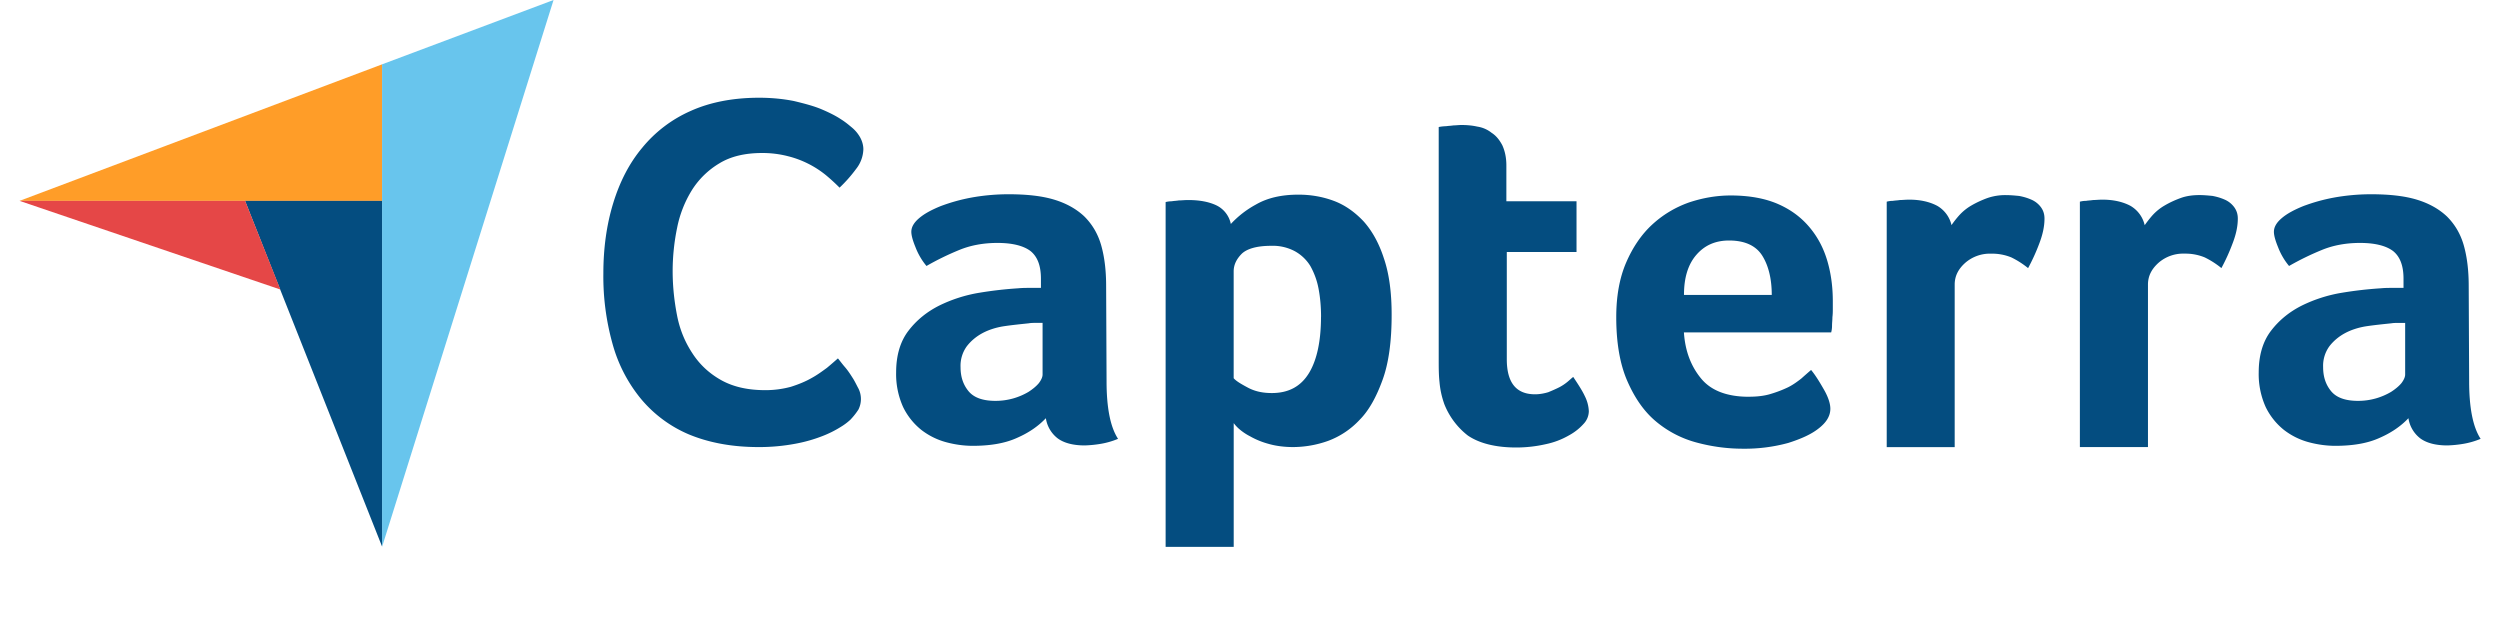 <svg xmlns="http://www.w3.org/2000/svg" width="64" height="16" fill="none"><path fill="#FF9D28" d="M.5 5.142h9.282V1.647z"/><path fill="#68C5ED" d="M9.781 1.647V14l4.39-14z"/><path fill="#044D80" d="M9.78 5.142H6.273l3.507 8.847z"/><path fill="#E54747" d="m.5 5.142 6.678 2.27-.903-2.27z"/><path fill="#044D80" d="M21.777 10.738a1.5 1.5 0 0 1-.252.19 2.7 2.7 0 0 1-.462.232c-.19.074-.42.148-.704.2a5 5 0 0 1-.945.085c-.682 0-1.28-.116-1.785-.327a3.24 3.24 0 0 1-1.239-.93 3.8 3.8 0 0 1-.714-1.404A6.4 6.4 0 0 1 15.446 7c0-.644.083-1.246.251-1.795s.41-1.024.746-1.425a3.34 3.34 0 0 1 1.239-.94c.493-.222 1.081-.338 1.753-.338.326 0 .63.032.893.085.262.063.504.126.703.21.2.085.368.17.494.254.136.085.23.17.294.222a.9.9 0 0 1 .2.243c.052.095.083.2.083.306a.85.85 0 0 1-.189.507 3.6 3.6 0 0 1-.42.475 5 5 0 0 0-.346-.317 2.5 2.5 0 0 0-.966-.486 2.6 2.6 0 0 0-.672-.084c-.43 0-.798.084-1.092.264a2.1 2.1 0 0 0-.704.686 2.9 2.9 0 0 0-.378.961 5.5 5.5 0 0 0-.115 1.109c0 .4.042.78.115 1.15s.21.687.4.972c.188.285.43.507.734.676.305.168.672.253 1.124.253.241 0 .451-.032.65-.085.2-.063.379-.137.526-.221.157-.085.283-.18.399-.264.115-.095.21-.18.283-.243.053.063.105.137.179.222.073.084.136.18.189.264.063.095.105.19.157.285a.6.6 0 0 1 0 .538 1.7 1.7 0 0 1-.2.254m6.552-.982c0 .675.094 1.172.294 1.478a2 2 0 0 1-.43.126 3 3 0 0 1-.42.043c-.305 0-.536-.064-.694-.18a.8.8 0 0 1-.304-.517c-.19.2-.43.37-.746.507-.304.137-.682.2-1.123.2q-.347 0-.693-.095a1.8 1.8 0 0 1-.63-.316 1.7 1.7 0 0 1-.462-.581 2.05 2.05 0 0 1-.179-.887c0-.433.105-.792.315-1.066.21-.275.473-.486.788-.645a3.7 3.7 0 0 1 1.018-.327 10 10 0 0 1 1.008-.116c.105-.01.2-.01.305-.01h.273v-.233c0-.327-.084-.56-.263-.707-.178-.137-.462-.211-.85-.211-.368 0-.693.063-.977.18a7 7 0 0 0-.84.41 1.7 1.7 0 0 1-.283-.485c-.074-.18-.105-.306-.105-.39 0-.117.063-.233.2-.349.136-.116.314-.211.545-.306a4.6 4.6 0 0 1 .798-.222c.294-.053.61-.084.945-.084.462 0 .85.042 1.166.137s.577.243.777.433c.2.2.346.443.43.739s.126.644.126 1.035zm-1.638-1.49h-.179c-.063 0-.115 0-.178.011-.21.022-.42.043-.63.074-.21.032-.4.095-.557.18s-.294.2-.399.338a.85.85 0 0 0-.157.528c0 .242.063.443.2.612q.204.253.692.253a1.65 1.65 0 0 0 .851-.232q.17-.111.262-.222.095-.126.095-.221zm4.82-2.533a2.5 2.5 0 0 1 .64-.496c.294-.17.65-.254 1.092-.254.315 0 .62.053.903.159.283.105.535.285.756.517.22.243.399.56.525.95q.202.587.2 1.457c0 .665-.074 1.225-.232 1.658-.157.433-.346.781-.588 1.024a2.1 2.1 0 0 1-.808.539 2.7 2.7 0 0 1-.893.158c-.241 0-.462-.032-.64-.085a2 2 0 0 1-.462-.19 1.4 1.4 0 0 1-.294-.2 1 1 0 0 1-.126-.138V14H29.84V5.173a.6.6 0 0 1 .157-.02c.053-.011.116-.011.179-.022.073 0 .147-.01.241-.01.284 0 .525.042.725.137a.68.68 0 0 1 .367.475m2.31 2.376c0-.254-.022-.497-.064-.718a1.9 1.9 0 0 0-.21-.581 1.07 1.07 0 0 0-.399-.38 1.2 1.2 0 0 0-.609-.137c-.357 0-.609.073-.745.2-.137.137-.21.285-.21.454v2.735c.063.074.189.148.367.243.179.095.378.137.61.137.43 0 .745-.17.955-.518q.302-.504.304-1.435m3.15 2.217a2.2 2.2 0 0 1-.116-.539c-.021-.19-.021-.38-.021-.57V3.252a1 1 0 0 1 .189-.021c.063-.01.126-.01.189-.021.063 0 .136-.01.2-.01.136 0 .272.01.409.041a.77.77 0 0 1 .367.159c.116.074.2.18.273.316.063.138.105.307.105.518v.918h1.796v1.299h-1.785v2.745c0 .602.241.898.724.898.116 0 .231-.022.336-.053q.158-.064.284-.127a1.2 1.2 0 0 0 .22-.148c.063-.053.105-.095.137-.116.126.19.23.348.294.486a.95.95 0 0 1 .105.39.48.48 0 0 1-.137.328c-.094.105-.22.21-.378.295a2 2 0 0 1-.588.222 3.4 3.4 0 0 1-.756.085c-.525 0-.945-.106-1.239-.307a1.9 1.9 0 0 1-.609-.823m7.8-.17c.21 0 .4-.02.568-.073a3 3 0 0 0 .44-.169c.127-.063.242-.148.337-.222q.141-.126.252-.221c.105.126.21.295.325.496.116.2.168.37.168.496 0 .19-.105.359-.315.517-.178.138-.43.254-.766.36a4.2 4.2 0 0 1-1.155.147q-.602 0-1.187-.158a2.7 2.7 0 0 1-1.04-.539c-.304-.253-.545-.601-.734-1.034-.19-.433-.284-.982-.284-1.637q0-.807.252-1.394c.168-.39.389-.717.662-.97q.41-.38.945-.571c.346-.116.703-.18 1.07-.18.473 0 .883.074 1.219.222s.598.349.808.602.357.538.452.866c.094.327.136.665.136 1.024v.18c0 .073 0 .137-.01.221 0 .074-.01.148-.01.222s-.011.127-.022.169h-3.77c.032.475.18.866.442 1.182.252.306.661.465 1.218.465m.589-2.607c0-.412-.084-.75-.242-1.003s-.44-.39-.85-.39c-.357 0-.63.126-.84.369s-.315.58-.315 1.024zm4.599-1.784c.052-.074.115-.159.2-.254a1.3 1.3 0 0 1 .314-.253q.19-.11.41-.19a1.4 1.4 0 0 1 .483-.074c.105 0 .21.01.325.021q.173.032.315.095a.6.6 0 0 1 .242.19c.063.085.094.18.094.296 0 .19-.042.4-.136.644a5 5 0 0 1-.284.623 2.2 2.2 0 0 0-.43-.275 1.3 1.3 0 0 0-.515-.095.96.96 0 0 0-.661.232c-.179.159-.273.338-.273.56v4.16H48.3V5.163a.6.6 0 0 1 .157-.021c.053-.01.116-.01.179-.021.063 0 .147-.01.241-.01.273 0 .515.052.714.157a.77.77 0 0 1 .368.497m4.945 0c.053-.074.116-.159.2-.254a1.3 1.3 0 0 1 .315-.253q.188-.11.41-.19c.146-.053.304-.074.482-.074.105 0 .21.01.326.021q.173.032.315.095a.6.6 0 0 1 .241.19c.063.085.095.18.095.296 0 .19-.042.4-.137.644a5 5 0 0 1-.283.623 2.2 2.2 0 0 0-.43-.275 1.3 1.3 0 0 0-.515-.095.96.96 0 0 0-.662.232c-.178.159-.273.338-.273.56v4.16h-1.743V5.163a.6.6 0 0 1 .158-.021c.052-.01.115-.01.178-.021.063 0 .147-.01.242-.01.273 0 .514.052.714.157a.77.77 0 0 1 .367.497m8.306 3.99c0 .676.094 1.173.294 1.479a2 2 0 0 1-.43.126 3 3 0 0 1-.42.043c-.305 0-.536-.064-.694-.18a.8.8 0 0 1-.304-.517c-.19.2-.43.37-.746.507-.304.137-.682.2-1.123.2q-.347 0-.693-.095a1.8 1.8 0 0 1-.63-.316 1.7 1.7 0 0 1-.462-.581 2.05 2.05 0 0 1-.179-.887c0-.433.105-.792.315-1.066.21-.275.473-.486.788-.645a3.7 3.7 0 0 1 1.018-.327 10 10 0 0 1 1.008-.116c.105-.01.2-.01.305-.01h.273v-.233c0-.327-.084-.56-.263-.707-.178-.137-.462-.211-.85-.211-.368 0-.693.063-.977.18a7 7 0 0 0-.84.41 1.7 1.7 0 0 1-.283-.485c-.074-.18-.105-.306-.105-.39 0-.117.063-.233.2-.349.136-.116.314-.211.545-.306a4.6 4.6 0 0 1 .798-.222c.294-.053.61-.084.945-.084.462 0 .85.042 1.166.137s.577.243.777.433c.2.2.346.443.43.739s.126.644.126 1.035zm-1.638-1.488h-.179c-.063 0-.115 0-.178.01-.21.022-.42.043-.63.074-.21.032-.4.095-.557.18s-.294.2-.399.338a.85.85 0 0 0-.157.528c0 .242.063.443.2.612q.204.253.692.253a1.65 1.65 0 0 0 .851-.232q.17-.111.262-.222.095-.126.095-.221z"/></svg>